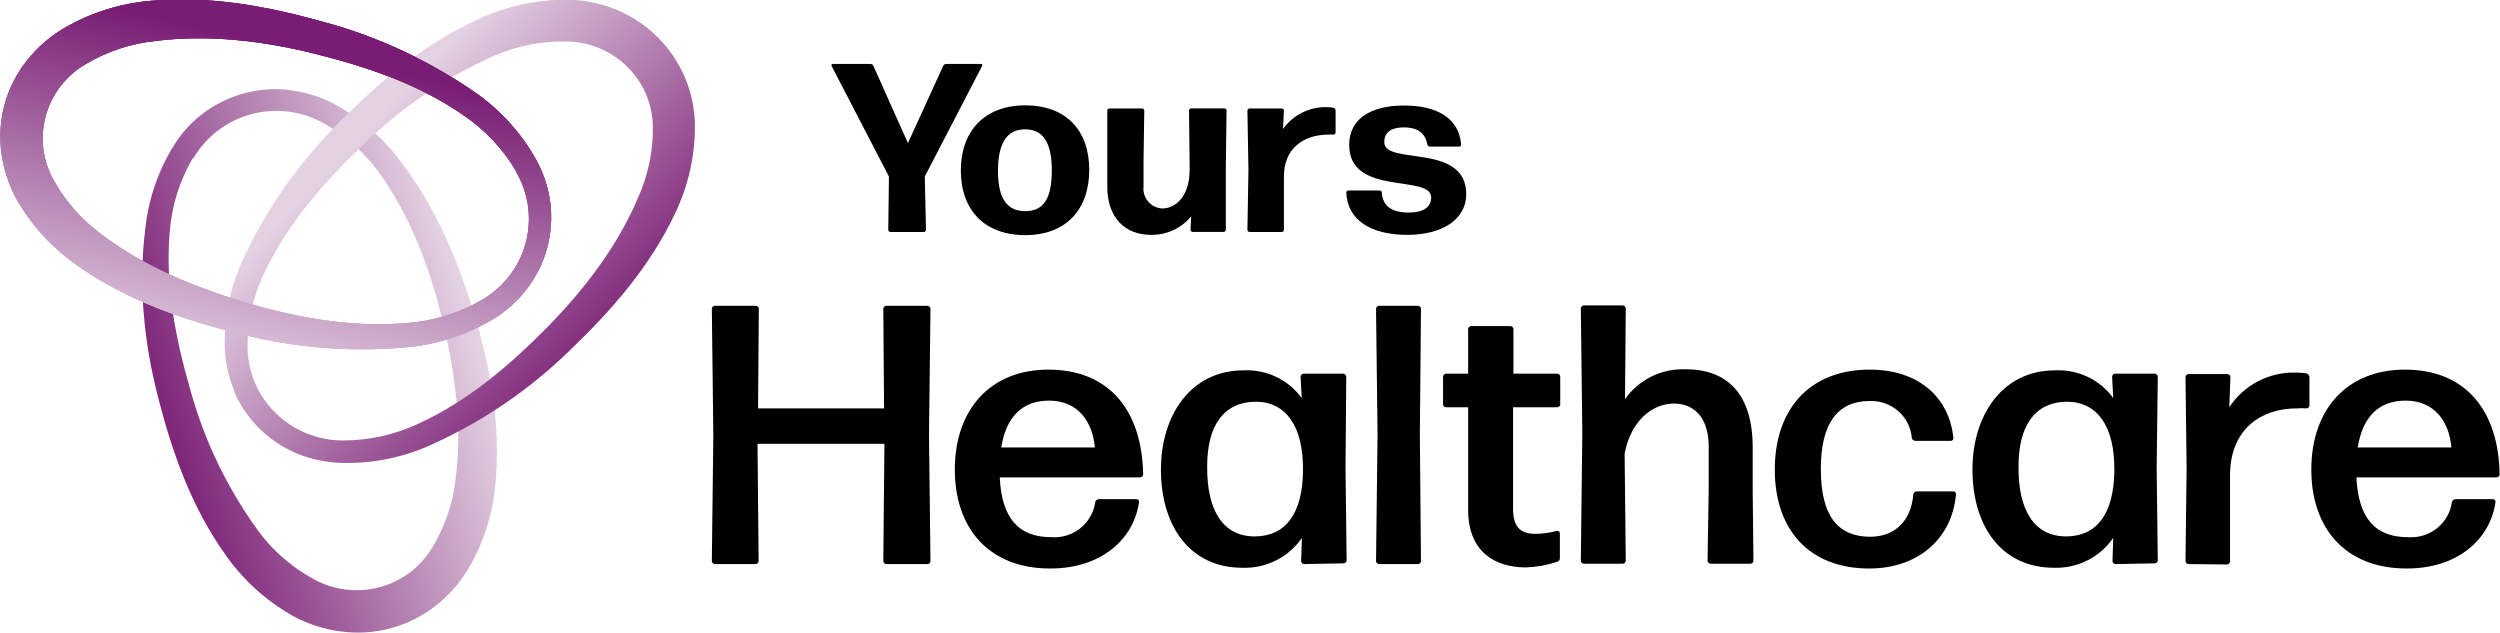 <svg xmlns="http://www.w3.org/2000/svg" fill="none" viewBox="0 0 166 42" height="42" width="166">
<g clip-path="url(#clip0_631_4625)">
<path fill="black" d="M58.851 37.455C58.799 37.452 58.75 37.431 58.713 37.395C58.677 37.358 58.655 37.31 58.652 37.259L58.726 29.468H50.299L50.373 37.259C50.37 37.31 50.348 37.358 50.312 37.395C50.275 37.431 50.226 37.452 50.174 37.455H47.465C47.413 37.452 47.364 37.431 47.327 37.395C47.291 37.358 47.269 37.31 47.266 37.259L47.365 28.929L47.266 20.501C47.269 20.45 47.291 20.402 47.327 20.365C47.364 20.329 47.413 20.308 47.465 20.305H50.187C50.239 20.308 50.287 20.329 50.324 20.365C50.361 20.402 50.383 20.45 50.386 20.501L50.336 27.116H58.702L58.652 20.501C58.655 20.45 58.677 20.402 58.713 20.365C58.75 20.329 58.799 20.308 58.851 20.305H61.585C61.637 20.308 61.686 20.329 61.723 20.365C61.759 20.402 61.781 20.45 61.784 20.501L61.685 28.929L61.784 37.259C61.781 37.31 61.759 37.358 61.723 37.395C61.686 37.431 61.637 37.452 61.585 37.455H58.851Z"></path>
<path fill="black" d="M75.458 33.143C75.483 33.143 75.508 33.148 75.531 33.158C75.554 33.168 75.574 33.183 75.591 33.202C75.607 33.22 75.619 33.242 75.626 33.266C75.633 33.29 75.635 33.315 75.632 33.339C75.284 35.789 73.146 37.749 69.74 37.749C65.613 37.749 63.4 35.03 63.4 31.183C63.4 27.189 65.762 24.543 69.615 24.543C73.593 24.543 75.831 27.189 75.905 31.502C75.902 31.553 75.88 31.601 75.844 31.637C75.807 31.673 75.758 31.695 75.706 31.698H66.384C66.508 34.393 67.627 35.667 69.79 35.667C70.488 35.723 71.182 35.513 71.728 35.08C72.273 34.647 72.63 34.024 72.723 33.339C72.737 33.284 72.769 33.235 72.814 33.199C72.859 33.164 72.914 33.144 72.972 33.143H75.458ZM69.665 26.601C67.875 26.601 66.806 27.68 66.483 29.713H72.698C72.561 28.072 71.629 26.601 69.665 26.601Z"></path>
<path fill="black" d="M86.595 37.455C86.543 37.452 86.494 37.431 86.458 37.395C86.421 37.358 86.399 37.31 86.396 37.259L86.446 35.716C86.013 36.348 85.425 36.862 84.736 37.209C84.047 37.557 83.279 37.725 82.505 37.7C78.951 37.7 77.086 34.858 77.086 31.183C77.086 27.508 79.124 24.592 82.555 24.592C83.306 24.553 84.055 24.7 84.733 25.022C85.411 25.343 85.996 25.827 86.433 26.43L86.359 25.009C86.362 24.958 86.384 24.91 86.42 24.874C86.457 24.837 86.506 24.816 86.558 24.813H89.193C89.245 24.816 89.294 24.837 89.33 24.874C89.367 24.91 89.389 24.958 89.392 25.009L89.342 31.085L89.417 37.21C89.414 37.261 89.392 37.309 89.355 37.346C89.319 37.382 89.27 37.403 89.218 37.406L86.595 37.455ZM83.314 35.618C85.327 35.618 86.496 34.148 86.52 31.232C86.545 28.317 85.402 26.699 83.413 26.675C81.225 26.675 80.156 28.292 80.156 30.962C80.131 33.927 81.225 35.618 83.314 35.618Z"></path>
<path fill="black" d="M91.568 37.455C91.516 37.452 91.467 37.431 91.431 37.395C91.394 37.358 91.372 37.31 91.369 37.259L91.469 28.831L91.369 20.501C91.372 20.45 91.394 20.402 91.431 20.365C91.467 20.329 91.516 20.308 91.568 20.305H94.153C94.205 20.308 94.254 20.329 94.291 20.365C94.328 20.402 94.349 20.45 94.352 20.501L94.278 28.831L94.352 37.259C94.349 37.31 94.328 37.358 94.291 37.395C94.254 37.431 94.205 37.452 94.153 37.455H91.568Z"></path>
<path fill="black" d="M103.575 37.063C103.577 37.121 103.559 37.177 103.522 37.222C103.485 37.267 103.434 37.298 103.376 37.308C102.711 37.531 102.015 37.655 101.313 37.676C99.299 37.676 97.484 36.671 97.484 33.854V27.042H96.017C95.966 27.04 95.917 27.018 95.88 26.982C95.843 26.946 95.821 26.897 95.818 26.846V25.009C95.821 24.958 95.843 24.91 95.88 24.873C95.917 24.837 95.966 24.816 96.017 24.813H97.484V21.848C97.487 21.797 97.509 21.749 97.546 21.713C97.582 21.677 97.631 21.655 97.683 21.652H100.293C100.345 21.655 100.394 21.677 100.431 21.713C100.467 21.749 100.489 21.797 100.492 21.848V24.813H103.401C103.453 24.816 103.501 24.837 103.538 24.873C103.575 24.91 103.597 24.958 103.6 25.009V26.846C103.597 26.897 103.575 26.946 103.538 26.982C103.501 27.018 103.453 27.04 103.401 27.042H100.467V33.78C100.467 35.054 101.014 35.446 101.959 35.446C102.438 35.443 102.915 35.377 103.376 35.25C103.399 35.245 103.423 35.244 103.446 35.249C103.47 35.254 103.491 35.264 103.51 35.278C103.529 35.292 103.545 35.31 103.556 35.33C103.567 35.351 103.574 35.374 103.575 35.397V37.063Z"></path>
<path fill="black" d="M111.157 26.797C109.69 26.797 108.298 27.949 107.875 30.105L107.95 37.235C107.947 37.286 107.925 37.334 107.888 37.37C107.852 37.406 107.803 37.428 107.751 37.431H105.166C105.114 37.428 105.065 37.406 105.028 37.37C104.992 37.334 104.97 37.286 104.967 37.235L105.066 28.782L104.967 20.476C104.97 20.425 104.992 20.377 105.028 20.341C105.065 20.305 105.114 20.283 105.166 20.28H107.751C107.803 20.283 107.852 20.305 107.888 20.341C107.925 20.377 107.947 20.425 107.95 20.476L107.9 26.503C108.348 25.866 108.952 25.349 109.656 25.002C110.36 24.655 111.141 24.489 111.928 24.519C114.712 24.519 116.427 26.185 116.378 29.86V32.482L116.428 37.235C116.425 37.286 116.403 37.334 116.366 37.37C116.329 37.406 116.28 37.428 116.229 37.431H113.581C113.529 37.428 113.48 37.406 113.444 37.37C113.407 37.334 113.385 37.286 113.382 37.235L113.457 32.531V29.541C113.419 27.655 112.425 26.797 111.157 26.797Z"></path>
<path fill="black" d="M124.111 37.749C120.133 37.749 117.846 35.177 117.846 31.183C117.846 27.189 120.133 24.543 124.16 24.543C127.392 24.543 129.431 26.381 129.704 29.076C129.708 29.101 129.706 29.125 129.699 29.149C129.692 29.173 129.679 29.195 129.663 29.213C129.646 29.232 129.626 29.247 129.603 29.257C129.58 29.267 129.555 29.272 129.53 29.272H127.168C127.114 29.27 127.062 29.249 127.021 29.213C126.98 29.178 126.953 29.129 126.945 29.076C126.889 28.393 126.569 27.758 126.05 27.301C125.532 26.845 124.855 26.603 124.16 26.626C121.948 26.626 120.904 28.194 120.904 31.134C120.904 34.197 121.973 35.618 124.16 35.642C125.776 35.642 126.895 34.638 127.044 32.825C127.053 32.772 127.08 32.723 127.12 32.687C127.161 32.651 127.213 32.631 127.268 32.629H129.704C129.729 32.628 129.754 32.633 129.777 32.644C129.8 32.654 129.82 32.669 129.837 32.687C129.853 32.706 129.866 32.728 129.873 32.751C129.88 32.775 129.882 32.8 129.878 32.825C129.63 35.691 127.442 37.749 124.111 37.749Z"></path>
<path fill="black" d="M140.467 37.455C140.416 37.452 140.367 37.431 140.33 37.395C140.293 37.358 140.272 37.31 140.269 37.259L140.318 35.716C139.887 36.346 139.301 36.859 138.614 37.206C137.927 37.553 137.162 37.723 136.39 37.7C132.835 37.7 130.971 34.858 130.971 31.183C130.971 27.508 133.009 24.592 136.44 24.592C137.191 24.553 137.94 24.7 138.618 25.022C139.296 25.343 139.881 25.827 140.318 26.43L140.244 25.009C140.247 24.958 140.269 24.91 140.305 24.874C140.342 24.837 140.391 24.816 140.443 24.813H143.078C143.13 24.816 143.178 24.837 143.215 24.874C143.252 24.91 143.274 24.958 143.277 25.009L143.202 31.085L143.277 37.21C143.274 37.261 143.252 37.309 143.215 37.346C143.178 37.382 143.13 37.403 143.078 37.406L140.467 37.455ZM137.186 35.618C139.2 35.618 140.368 34.148 140.393 31.232C140.418 28.317 139.274 26.699 137.285 26.675C135.098 26.675 134.029 28.292 134.029 30.962C134.004 33.927 135.098 35.618 137.198 35.618H137.186Z"></path>
<path fill="black" d="M145.316 37.455C145.264 37.452 145.215 37.431 145.179 37.395C145.142 37.358 145.12 37.31 145.117 37.259L145.192 31.085L145.117 25.033C145.12 24.982 145.142 24.934 145.179 24.898C145.215 24.862 145.264 24.84 145.316 24.837H147.902C147.953 24.84 148.002 24.862 148.039 24.898C148.076 24.934 148.097 24.982 148.1 25.033L148.026 27.042C148.502 26.312 149.162 25.715 149.942 25.312C150.722 24.908 151.595 24.711 152.476 24.739C152.7 24.742 152.925 24.758 153.147 24.788C153.201 24.806 153.248 24.838 153.283 24.882C153.319 24.925 153.34 24.978 153.346 25.033V26.944C153.341 26.993 153.318 27.037 153.281 27.069C153.244 27.101 153.196 27.118 153.147 27.116C152.94 27.102 152.733 27.102 152.526 27.116C150.114 27.116 148.175 28.488 148.076 31.355V37.284C148.073 37.335 148.051 37.383 148.014 37.419C147.977 37.455 147.928 37.477 147.877 37.48L145.316 37.455Z"></path>
<path fill="black" d="M165.528 33.143C165.553 33.143 165.578 33.148 165.601 33.158C165.624 33.168 165.644 33.183 165.661 33.202C165.677 33.22 165.69 33.242 165.697 33.266C165.704 33.29 165.706 33.315 165.702 33.339C165.354 35.789 163.216 37.749 159.81 37.749C155.683 37.749 153.471 35.03 153.471 31.183C153.471 27.189 155.832 24.543 159.686 24.543C163.664 24.543 165.901 27.189 165.976 31.502C165.973 31.553 165.951 31.601 165.914 31.637C165.877 31.673 165.828 31.695 165.777 31.698H156.466C156.591 34.393 157.709 35.667 159.872 35.667C160.571 35.723 161.265 35.513 161.81 35.08C162.356 34.647 162.713 34.024 162.806 33.339C162.82 33.284 162.851 33.235 162.896 33.199C162.941 33.164 162.997 33.144 163.054 33.143H165.528ZM159.736 26.601C157.946 26.601 156.877 27.68 156.553 29.713H162.769C162.644 28.072 161.7 26.601 159.736 26.601Z"></path>
<path fill="black" d="M61.486 15.258C61.486 15.297 61.47 15.334 61.442 15.362C61.414 15.389 61.376 15.405 61.337 15.405H59.124C59.105 15.405 59.086 15.401 59.068 15.393C59.05 15.386 59.034 15.375 59.021 15.361C59.008 15.348 58.997 15.331 58.99 15.313C58.983 15.296 58.98 15.277 58.981 15.258L59.025 11.723L55.215 4.373C55.207 4.36 55.203 4.345 55.203 4.329C55.203 4.314 55.208 4.298 55.216 4.285C55.224 4.272 55.236 4.261 55.25 4.254C55.264 4.247 55.28 4.244 55.296 4.245H57.782C57.826 4.243 57.87 4.255 57.907 4.277C57.945 4.3 57.975 4.334 57.993 4.373L60.286 9.5L62.63 4.373C62.649 4.334 62.679 4.301 62.716 4.278C62.754 4.256 62.797 4.244 62.841 4.245H65.134C65.15 4.244 65.166 4.247 65.18 4.254C65.194 4.261 65.206 4.272 65.214 4.285C65.222 4.298 65.227 4.314 65.227 4.329C65.227 4.345 65.223 4.36 65.215 4.373L61.405 11.723L61.486 15.258Z"></path>
<path fill="black" d="M68.081 15.613C65.365 15.613 63.799 13.941 63.799 11.325C63.799 8.71 65.365 6.995 68.081 6.995C70.797 6.995 72.326 8.667 72.326 11.283C72.326 13.898 70.791 15.613 68.081 15.613ZM68.081 14.02C69.274 14.02 69.84 13.206 69.84 11.325C69.84 9.445 69.256 8.587 68.062 8.587C66.869 8.587 66.266 9.494 66.266 11.344C66.266 13.194 66.869 14.02 68.081 14.02Z"></path>
<path fill="black" d="M76.434 15.595C74.669 15.595 73.525 14.419 73.525 12.409V10.688V7.344C73.525 7.307 73.54 7.271 73.567 7.244C73.594 7.218 73.63 7.203 73.668 7.203H75.831C75.85 7.202 75.87 7.205 75.888 7.212C75.906 7.219 75.922 7.229 75.936 7.242C75.95 7.255 75.961 7.271 75.969 7.289C75.977 7.306 75.98 7.325 75.98 7.344L75.931 10.688V12.379C75.909 12.556 75.925 12.736 75.976 12.908C76.028 13.079 76.115 13.238 76.231 13.376C76.348 13.513 76.491 13.625 76.653 13.705C76.816 13.786 76.993 13.832 77.174 13.843C78.05 13.843 78.989 13.046 78.989 11.295V10.682L78.951 7.338C78.951 7.319 78.955 7.3 78.963 7.283C78.97 7.265 78.981 7.249 78.995 7.236C79.009 7.223 79.026 7.213 79.044 7.206C79.062 7.199 79.081 7.196 79.1 7.197H81.294C81.314 7.196 81.333 7.199 81.351 7.206C81.369 7.213 81.385 7.223 81.399 7.236C81.413 7.249 81.424 7.265 81.432 7.283C81.44 7.3 81.444 7.319 81.444 7.338L81.394 11.129V15.252C81.394 15.291 81.378 15.328 81.35 15.355C81.322 15.383 81.284 15.399 81.245 15.399H79.194C79.174 15.399 79.155 15.395 79.137 15.387C79.12 15.38 79.104 15.369 79.09 15.355C79.077 15.341 79.067 15.325 79.06 15.307C79.053 15.29 79.05 15.271 79.051 15.252L79.094 14.363C78.775 14.754 78.369 15.069 77.908 15.282C77.448 15.495 76.943 15.602 76.434 15.595Z"></path>
<path fill="black" d="M82.977 15.405C82.938 15.405 82.9 15.389 82.872 15.362C82.844 15.334 82.828 15.297 82.828 15.258L82.897 11.295L82.828 7.344C82.828 7.325 82.832 7.306 82.84 7.289C82.847 7.271 82.858 7.255 82.872 7.242C82.886 7.229 82.903 7.219 82.921 7.212C82.939 7.205 82.958 7.202 82.977 7.203H85.109C85.147 7.203 85.183 7.218 85.21 7.244C85.237 7.271 85.252 7.307 85.252 7.344L85.19 8.569C85.521 8.1 85.966 7.721 86.486 7.467C87.005 7.213 87.581 7.093 88.161 7.117C88.286 7.12 88.41 7.132 88.534 7.154C88.574 7.162 88.611 7.184 88.638 7.215C88.665 7.246 88.681 7.285 88.683 7.326V8.808C88.682 8.826 88.677 8.844 88.669 8.861C88.661 8.877 88.65 8.892 88.636 8.904C88.622 8.916 88.606 8.925 88.588 8.931C88.571 8.936 88.552 8.938 88.534 8.937C88.432 8.927 88.33 8.927 88.229 8.937C86.514 8.937 85.24 9.88 85.252 11.754V15.258C85.253 15.277 85.25 15.296 85.243 15.313C85.236 15.331 85.226 15.348 85.212 15.361C85.199 15.375 85.183 15.386 85.165 15.393C85.147 15.401 85.128 15.405 85.109 15.405H82.977Z"></path>
<path fill="black" d="M93.451 15.595C91.027 15.595 89.473 14.621 89.393 12.789C89.393 12.752 89.408 12.716 89.434 12.69C89.461 12.663 89.498 12.648 89.535 12.648H91.605C91.624 12.648 91.644 12.651 91.662 12.657C91.68 12.664 91.696 12.674 91.71 12.687C91.724 12.701 91.735 12.716 91.743 12.734C91.75 12.751 91.754 12.77 91.754 12.789C91.817 13.714 92.432 14.112 93.563 14.112C94.514 14.112 95.03 13.745 95.03 13.108C95.03 11.546 89.585 13.065 89.585 9.623C89.585 7.92 90.977 7.007 93.221 7.007C95.465 7.007 96.876 7.871 97.019 9.592C97.021 9.61 97.02 9.629 97.015 9.646C97.009 9.664 97 9.68 96.987 9.693C96.975 9.707 96.96 9.717 96.942 9.724C96.925 9.731 96.907 9.734 96.888 9.733H94.936C94.897 9.731 94.86 9.716 94.831 9.69C94.802 9.664 94.782 9.63 94.775 9.592C94.644 8.888 94.197 8.459 93.209 8.459C92.419 8.459 91.916 8.747 91.916 9.445C91.916 11.007 97.36 9.445 97.36 12.906C97.342 14.621 95.695 15.595 93.451 15.595Z"></path>
<path fill="url(#paint0_linear_631_4625)" d="M34.277 11.38C33.406 9.891 32.206 8.614 30.765 7.644C27.863 5.629 24.395 4.435 20.895 3.565C17.396 2.695 13.761 2.279 10.33 2.72C8.686 2.888 7.1 3.413 5.687 4.257C4.381 5.019 3.43 6.254 3.035 7.698C2.64 9.142 2.833 10.681 3.574 11.987C4.369 13.414 5.473 14.652 6.806 15.613C9.534 17.683 12.909 19.074 16.365 20.103C19.82 21.132 23.438 21.756 26.974 21.456C28.714 21.33 30.403 20.82 31.915 19.962C32.643 19.553 33.282 19.007 33.795 18.354C34.308 17.7 34.684 16.953 34.902 16.156C35.12 15.358 35.175 14.526 35.064 13.708C34.954 12.889 34.68 12.1 34.258 11.387L34.277 11.38ZM34.967 19.208C34.348 20.003 33.587 20.679 32.723 21.205C31.036 22.211 29.146 22.838 27.185 23.043C23.372 23.412 19.522 23.107 15.818 22.142C12.157 21.218 8.484 19.974 5.252 17.708C3.551 16.552 2.138 15.032 1.119 13.261C0.594 12.309 0.249 11.272 0.1 10.198C-0.055 9.109 0.015 8 0.305 6.938C0.596 5.876 1.101 4.883 1.79 4.018C2.463 3.167 3.289 2.444 4.227 1.887C6.005 0.846 8.001 0.217 10.062 0.049C14.034 -0.294 17.844 0.441 21.486 1.458C25.179 2.455 28.662 4.094 31.772 6.297C33.361 7.45 34.674 8.932 35.619 10.639C36.099 11.522 36.413 12.483 36.545 13.475C36.662 14.476 36.59 15.489 36.334 16.464C36.06 17.457 35.596 18.388 34.967 19.208Z"></path>
<path fill="url(#paint1_linear_631_4625)" d="M12.797 10.505C11.926 11.993 11.406 13.655 11.274 15.368C10.957 18.859 11.634 22.412 12.623 25.83C13.548 29.216 15.083 32.41 17.153 35.262C18.127 36.578 19.38 37.667 20.827 38.454C22.149 39.187 23.71 39.383 25.176 38.998C26.643 38.614 27.899 37.68 28.676 36.395C29.534 35.002 30.07 33.44 30.249 31.82C30.702 28.451 30.249 24.88 29.416 21.407C28.583 17.934 27.334 14.547 25.326 11.681C24.346 10.261 23.054 9.076 21.548 8.214C20.824 7.798 20.025 7.528 19.195 7.418C18.365 7.308 17.522 7.361 16.713 7.574C15.904 7.787 15.146 8.156 14.483 8.659C13.819 9.162 13.263 9.789 12.846 10.505H12.797ZM19.335 6.003C20.342 6.133 21.317 6.442 22.213 6.915C23.943 7.852 25.444 9.153 26.607 10.725C28.956 13.788 30.404 17.303 31.492 20.868C32.579 24.433 33.257 28.218 32.896 32.132C32.723 34.162 32.086 36.126 31.032 37.878C30.462 38.799 29.727 39.61 28.863 40.273C27.983 40.951 26.972 41.447 25.892 41.73C24.812 42.014 23.685 42.078 22.579 41.92C21.49 41.772 20.437 41.43 19.472 40.91C17.676 39.903 16.136 38.508 14.966 36.83C12.678 33.615 11.423 29.989 10.497 26.381C9.571 22.773 9.167 18.976 9.652 15.16C9.857 13.227 10.494 11.364 11.516 9.702C12.309 8.404 13.468 7.361 14.852 6.7C16.236 6.04 17.785 5.791 19.31 5.984L19.335 6.003Z"></path>
<path fill="url(#paint2_linear_631_4625)" d="M22.773 29.247C24.515 29.248 26.236 28.863 27.807 28.12C31.033 26.644 33.817 24.286 36.328 21.738C38.839 19.19 41.027 16.293 42.35 13.163C43.03 11.673 43.371 10.055 43.351 8.422C43.337 6.926 42.728 5.495 41.656 4.436C40.583 3.377 39.133 2.774 37.615 2.756C35.962 2.721 34.322 3.043 32.81 3.7C29.564 5.151 26.608 7.166 24.084 9.647C21.492 12.097 19.112 14.86 17.589 18.032C16.83 19.577 16.435 21.271 16.433 22.988C16.433 23.809 16.596 24.622 16.914 25.381C17.232 26.14 17.699 26.83 18.288 27.412C18.876 27.993 19.575 28.454 20.345 28.769C21.114 29.084 21.939 29.247 22.773 29.247ZM15.545 25.922C15.161 24.997 14.951 24.011 14.923 23.012C14.88 21.065 15.273 19.133 16.073 17.352C17.652 13.915 19.843 10.785 22.543 8.11C25.184 5.445 28.137 2.934 31.735 1.28C33.602 0.411 35.643 -0.033 37.708 -0.018C39.939 0.009 42.071 0.896 43.648 2.453C45.224 4.009 46.119 6.113 46.142 8.312C46.155 10.348 45.701 12.36 44.812 14.198C43.127 17.757 40.573 20.642 37.863 23.239C35.136 25.908 31.942 28.07 28.435 29.621C26.628 30.407 24.666 30.788 22.692 30.736C21.679 30.709 20.678 30.501 19.74 30.123C17.837 29.33 16.325 27.835 15.526 25.958L15.545 25.922Z"></path>
<path fill="url(#paint3_linear_631_4625)" d="M34.277 11.38C33.406 9.891 32.206 8.614 30.765 7.644C27.863 5.629 24.395 4.435 20.895 3.565C17.396 2.695 13.761 2.279 10.33 2.72C8.686 2.888 7.1 3.413 5.687 4.257C4.381 5.019 3.43 6.254 3.035 7.698C2.64 9.142 2.833 10.681 3.574 11.987C4.369 13.414 5.473 14.652 6.806 15.613C9.534 17.683 12.909 19.074 16.365 20.103C19.82 21.132 23.438 21.756 26.974 21.456C28.714 21.33 30.403 20.82 31.915 19.962C32.643 19.553 33.282 19.007 33.795 18.354C34.308 17.7 34.684 16.953 34.902 16.156C35.12 15.358 35.175 14.526 35.064 13.708C34.954 12.889 34.68 12.1 34.258 11.387L34.277 11.38ZM34.967 19.208C34.348 20.003 33.587 20.679 32.723 21.205C31.036 22.211 29.146 22.838 27.185 23.043C23.372 23.412 19.522 23.107 15.818 22.142C12.157 21.218 8.484 19.974 5.252 17.708C3.551 16.552 2.138 15.032 1.119 13.261C0.594 12.309 0.249 11.272 0.1 10.198C-0.055 9.109 0.015 8 0.305 6.938C0.596 5.876 1.101 4.883 1.79 4.018C2.463 3.167 3.289 2.444 4.227 1.887C6.005 0.846 8.001 0.217 10.062 0.049C14.034 -0.294 17.844 0.441 21.486 1.458C25.179 2.455 28.662 4.094 31.772 6.297C33.361 7.45 34.674 8.932 35.619 10.639C36.099 11.522 36.413 12.483 36.545 13.475C36.662 14.476 36.59 15.489 36.334 16.464C36.06 17.457 35.596 18.388 34.967 19.208Z"></path>
<path fill="url(#paint4_linear_631_4625)" d="M34.277 11.38C33.406 9.891 32.206 8.614 30.765 7.644C27.863 5.629 24.395 4.435 20.895 3.565C17.396 2.695 13.761 2.279 10.33 2.72C8.686 2.888 7.1 3.413 5.687 4.257C4.381 5.019 3.43 6.254 3.035 7.698C2.64 9.142 2.833 10.681 3.574 11.987C4.369 13.414 5.473 14.652 6.806 15.613C9.534 17.683 12.909 19.074 16.365 20.103C19.82 21.132 23.438 21.756 26.974 21.456C28.714 21.33 30.403 20.82 31.915 19.962C32.643 19.553 33.282 19.007 33.795 18.354C34.308 17.7 34.684 16.953 34.902 16.156C35.12 15.358 35.175 14.526 35.064 13.708C34.954 12.889 34.68 12.1 34.258 11.387L34.277 11.38ZM34.967 19.208C34.348 20.003 33.587 20.679 32.723 21.205C31.036 22.211 29.146 22.838 27.185 23.043C23.372 23.412 19.522 23.107 15.818 22.142C12.157 21.218 8.484 19.974 5.252 17.708C3.551 16.552 2.138 15.032 1.119 13.261C0.594 12.309 0.249 11.272 0.1 10.198C-0.055 9.109 0.015 8 0.305 6.938C0.596 5.876 1.101 4.883 1.79 4.018C2.463 3.167 3.289 2.444 4.227 1.887C6.005 0.846 8.001 0.217 10.062 0.049C14.034 -0.294 17.844 0.441 21.486 1.458C25.179 2.455 28.662 4.094 31.772 6.297C33.361 7.45 34.674 8.932 35.619 10.639C36.099 11.522 36.413 12.483 36.545 13.475C36.662 14.476 36.59 15.489 36.334 16.464C36.06 17.457 35.596 18.388 34.967 19.208Z"></path>
</g>
<defs>
<linearGradient gradientUnits="userSpaceOnUse" y2="3.566" x2="20.799" y1="25.246" x1="15.866" id="paint0_linear_631_4625">
<stop stop-color="#E4D2E3"></stop>
<stop stop-color="#791D74" offset="1"></stop>
</linearGradient>
<linearGradient gradientUnits="userSpaceOnUse" y2="30.103" x2="10.538" y1="23.432" x1="32.037" id="paint1_linear_631_4625">
<stop stop-color="#E4D2E3"></stop>
<stop stop-color="#791D74" offset="1"></stop>
</linearGradient>
<linearGradient gradientUnits="userSpaceOnUse" y2="25.926" x2="38.625" y1="10.539" x1="22.36" id="paint2_linear_631_4625">
<stop stop-color="#E4D2E3"></stop>
<stop stop-color="#791D74" offset="1"></stop>
</linearGradient>
<linearGradient gradientUnits="userSpaceOnUse" y2="3.566" x2="20.799" y1="25.246" x1="15.866" id="paint3_linear_631_4625">
<stop stop-color="#E4D2E3"></stop>
<stop stop-color="#791D74" offset="1"></stop>
</linearGradient>
<linearGradient gradientUnits="userSpaceOnUse" y2="3.566" x2="20.799" y1="25.246" x1="15.866" id="paint4_linear_631_4625">
<stop stop-color="#E4D2E3"></stop>
<stop stop-color="#791D74" offset="1"></stop>
</linearGradient>
<clipPath id="clip0_631_4625">
<rect fill="white" height="42" width="166"></rect>
</clipPath>
</defs>
</svg>
